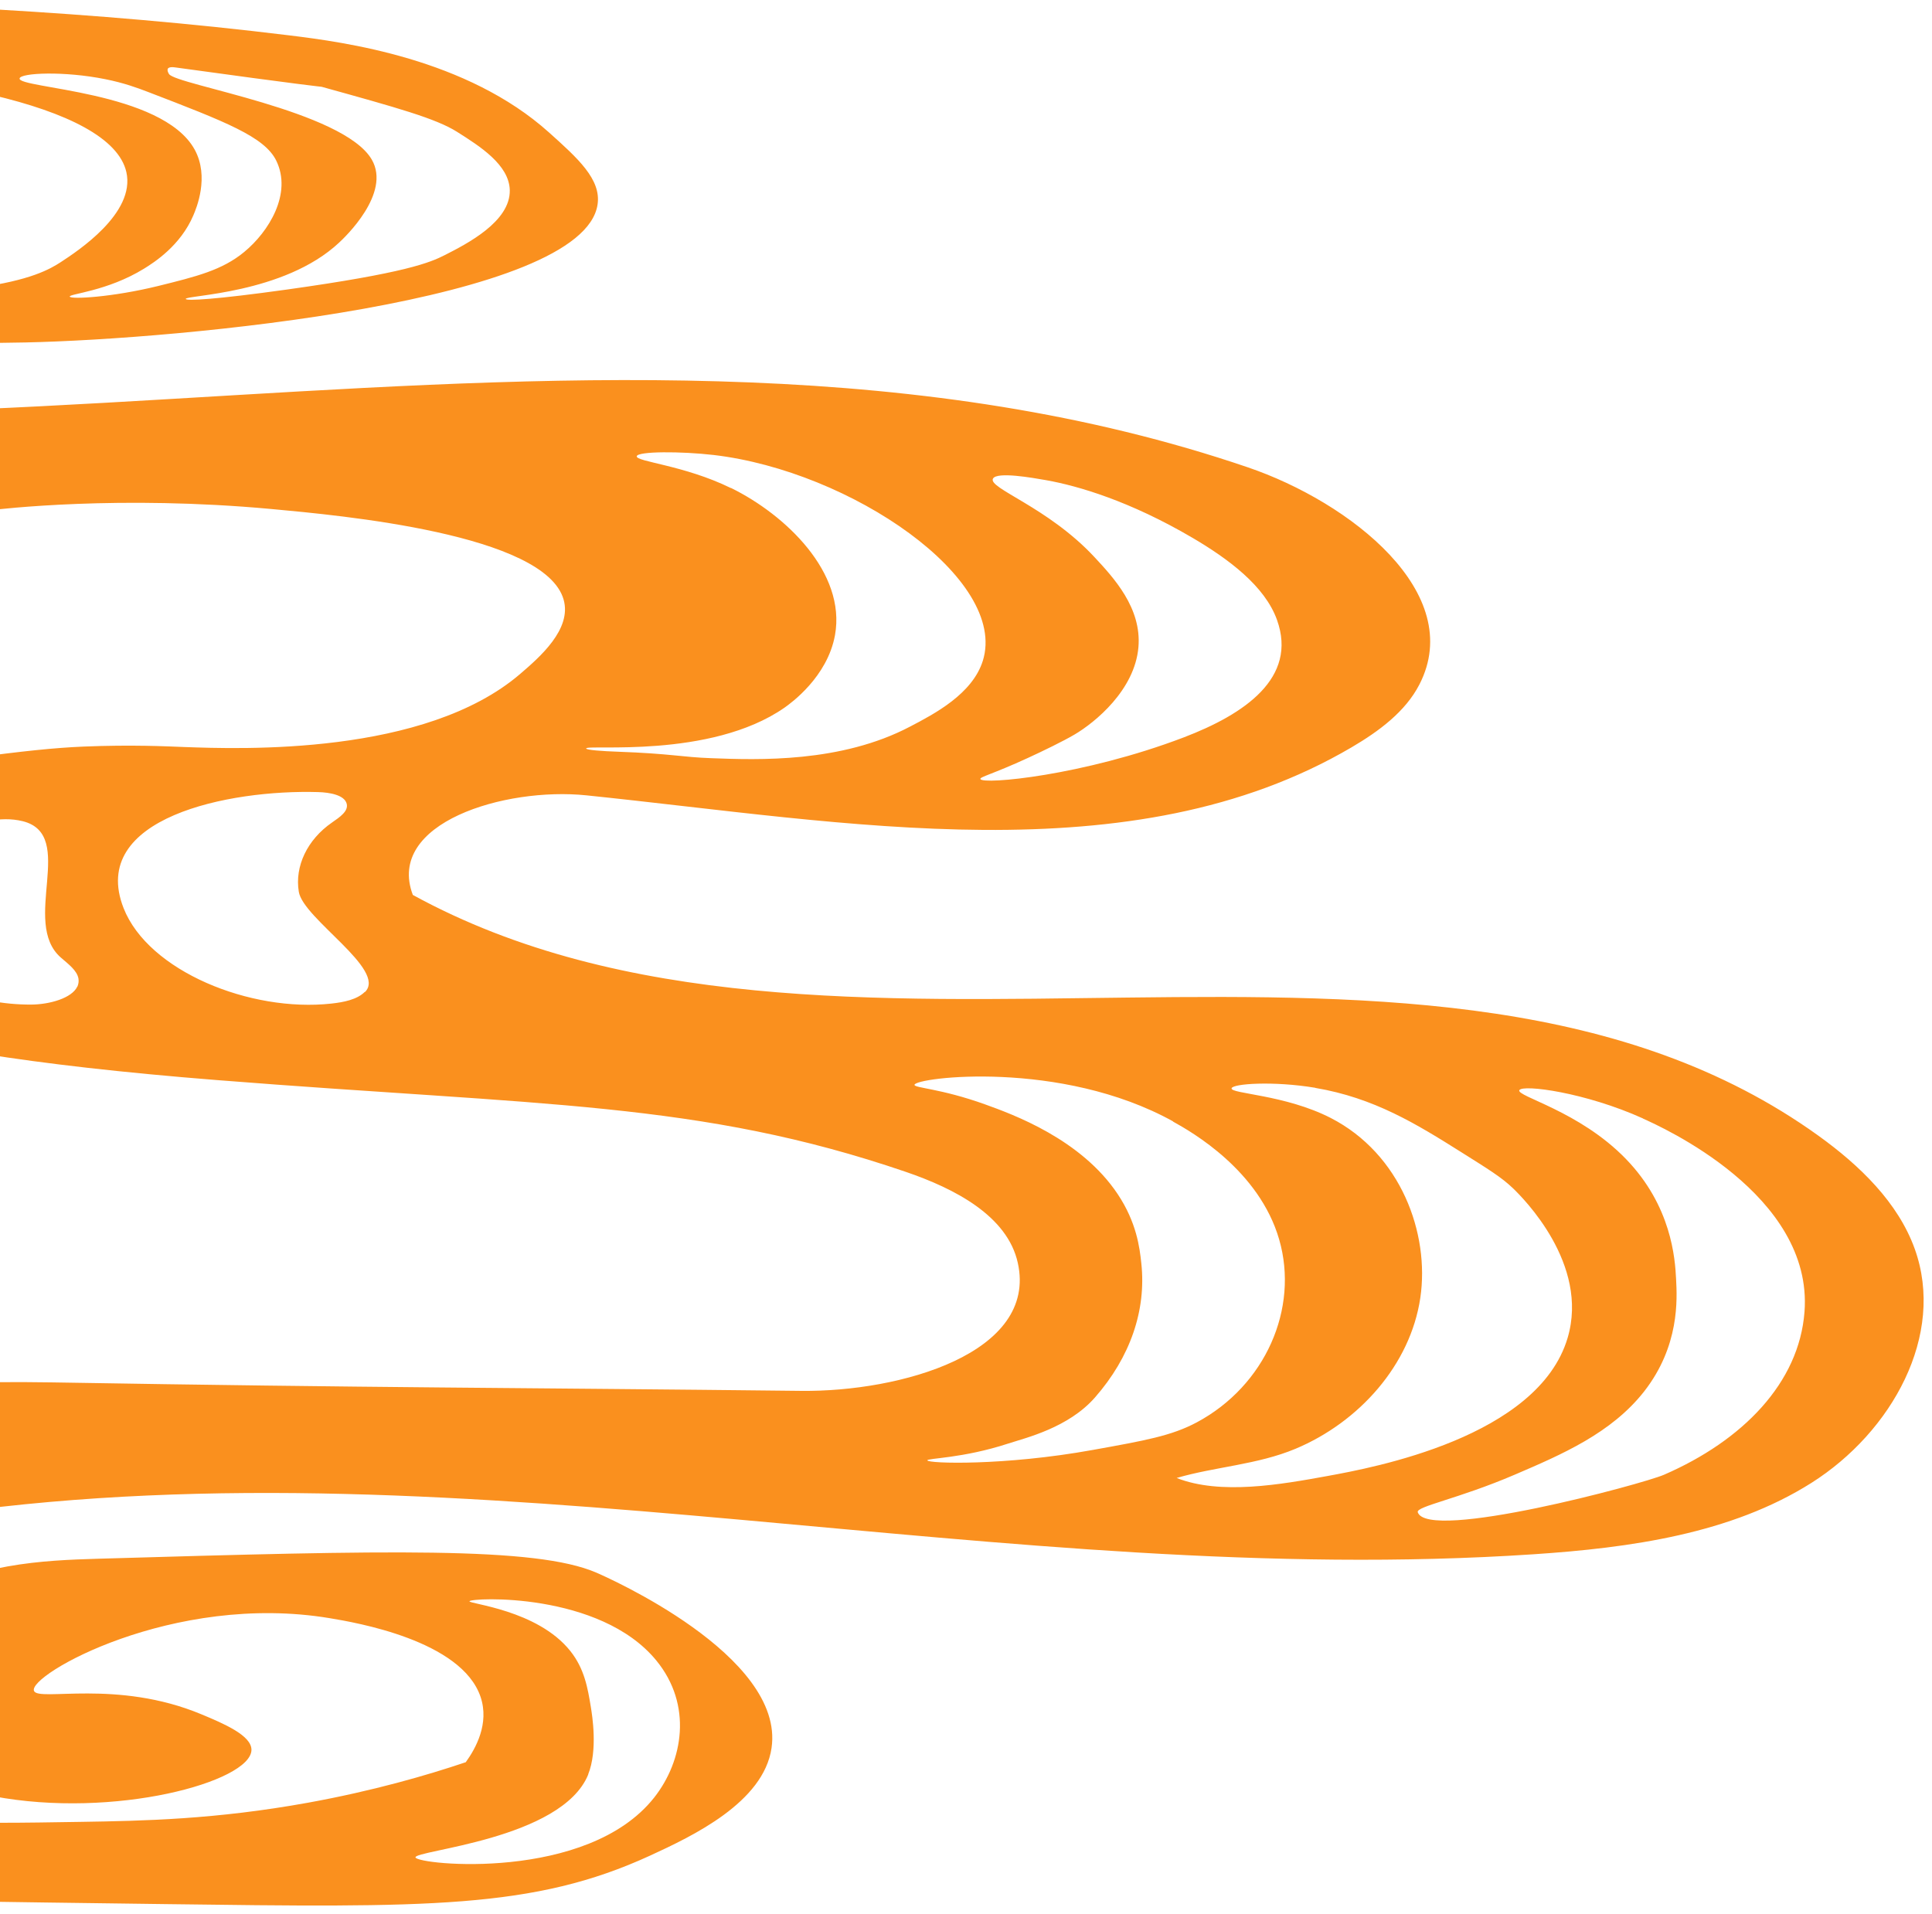 <svg width="220" height="218" viewBox="0 0 220 218" fill="none" xmlns="http://www.w3.org/2000/svg">
<path d="M-110.469 50.763C-89.816 55.882 -47.086 63.416 -1.583 58.156C0.261 57.94 13.563 56.378 30.872 57.966C38.871 58.703 62.042 60.811 64.179 68.281C65.145 71.66 61.432 74.861 59.257 76.729C48.384 86.091 27.375 85.304 20.99 85.075C18.968 84.999 15.051 84.795 9.507 85.024C6.238 85.164 2.626 85.532 -3.389 86.345C-8.857 87.095 -23.33 89.064 -28.302 97.308C-30.312 100.637 -31.037 105.426 -28.773 109.44C-26.344 113.747 -19.12 119.539 24.729 123.007C61.775 125.942 79.605 125.408 103.157 133.462C108.69 135.355 114.718 138.455 115.9 143.828C118.177 154.118 102.509 158.526 91.241 158.399C58.545 158.031 42.928 158.056 5.92 157.434C-28.544 156.862 -78.574 163.442 -85.823 182.066C-89.486 191.466 -81.118 201.032 -80.736 201.451C-77.353 205.211 -70.359 210.534 -41.211 214.51C-28.251 216.276 -21.562 216.314 18.765 216.848C48.727 217.241 60.758 217.419 74.035 211.322C78.842 209.111 86.956 205.275 87.858 199.063C89.397 188.532 68.986 179.563 67.892 179.093C60.961 176.12 44.25 176.552 11.122 177.518C5.106 177.696 -3.224 178.026 -9.926 182.459C-11.884 183.755 -17.594 187.528 -17.009 193.054C-16.564 197.272 -12.736 200.092 -11.477 200.943C-9.035 202.175 -5.411 203.674 -0.769 204.563C13.004 207.18 28.532 202.925 28.634 199.304C28.672 197.64 25.441 196.281 22.949 195.239C13.309 191.212 4.394 193.816 3.873 192.571C3.11 190.793 19.693 181.303 37.561 184.289C40.448 184.771 52.568 186.804 54.73 193.27C55.734 196.293 54.183 199.101 53.038 200.689C48.549 202.201 42.483 203.954 35.081 205.3C24.551 207.206 16.387 207.371 9.138 207.485C-4.266 207.701 -10.969 207.803 -18.332 205.262C-22.579 203.801 -32.194 200.486 -33.72 194.299C-35.691 186.334 -22.923 179.182 -19.985 177.543C-18.968 176.972 -13.232 173.376 -5.538 172.309C53.954 164.09 114.59 181.011 174.604 177.01C185.668 176.273 197.114 174.672 206.27 168.879C215.427 163.087 221.569 152.047 218.034 142.228C216.139 136.956 211.789 132.738 207.059 129.334C163.285 97.855 94.675 128.013 47.01 101.92C43.907 93.713 57.489 89.623 66.76 90.576C96.354 93.624 128.796 99.849 153.9 85.113C157.016 83.284 160.042 81.048 161.632 77.948C166.986 67.544 153.747 57.191 142.073 53.215C68.795 28.253 -15.114 60.951 -89.562 39.228C-93.39 38.11 -97.485 36.637 -99.596 33.448C-104.111 26.639 -90.071 16.464 -88.456 15.32C-88.456 15.32 -88.392 15.27 -88.329 15.232C-72.47 4.065 10.88 4.103 14.39 19.602C15.445 24.289 8.82 28.608 6.899 29.866C4.534 31.403 -2.117 35.112 -35.335 32.699C-50.596 31.593 -58.239 30.984 -58.951 28.583C-59.829 25.598 -50.418 20.948 -41.516 19.983C-35.475 19.322 -27.387 20.122 -26.598 22.485C-26.102 23.946 -28.531 25.661 -30.515 26.804C-20.392 32.33 -9.277 32.546 -3.885 28.481C-1.329 26.55 0.859 22.955 -0.629 19.97C-2.969 15.27 -13.22 14.444 -22.91 13.669C-31.049 13.008 -30.375 13.91 -58.862 15.79C-64.827 16.184 -70.957 16.553 -76.959 19.805C-79.681 21.278 -84.068 23.667 -83.788 26.499C-83.242 32.216 -64.102 36.065 -53.559 37.272C-53.254 37.31 -47.633 37.577 -36.391 38.098C-22.147 38.771 -17.963 38.936 -12.647 39.025C-12.647 39.025 -4.699 39.152 2.893 39C20.393 38.631 66.379 34.376 68.045 23.298C68.477 20.427 65.794 18.026 62.525 15.092C53.14 6.657 39.265 4.802 32.932 4.027C-11.808 -1.461 -56.153 6.12441e-05 -75.433 0.788C-84.094 1.143 -99.049 1.855 -116.307 7.444C-121.267 9.045 -125.183 10.658 -127.752 11.776C-131.212 13.389 -151.241 22.714 -150.987 30.958C-150.695 41.007 -126.506 46.8 -110.469 50.763ZM66.976 202.074C68.083 199.317 67.434 195.353 67.282 194.413C66.926 192.266 66.57 190.069 64.942 188.024C61.203 183.323 53.343 182.663 53.458 182.358C53.61 181.951 68.286 181.24 74.734 189.103C78.88 194.159 77.799 200.524 74.492 204.716C66.887 214.345 47.595 212.376 47.315 211.538C47.048 210.725 63.988 209.518 66.989 202.074L66.976 202.074ZM-62.588 206.736C-71.071 204.284 -78.18 198.898 -78.04 191.657C-77.888 183.768 -68.82 176.209 -55.39 172.297C-56.637 173.199 -70.473 183.438 -68.693 193.765C-68.171 196.802 -66.518 199.444 -66.518 199.444C-63.441 204.36 -58.315 206.964 -55.937 208.006C-57.629 207.879 -59.956 207.485 -62.601 206.723L-62.588 206.736ZM-36.887 178.051C-38.68 179.525 -47.264 186.525 -45.344 194.845C-44.199 199.825 -39.748 203.331 -37.268 205.275C-32.346 209.149 -27.946 210.191 -28.137 210.534C-28.544 211.233 -49.273 209.238 -55.428 198.745C-59.269 192.203 -56.166 184.505 -51.88 179.817C-47.022 174.482 -40.218 172.576 -37.688 171.903C-32.664 170.556 -26.471 170.074 -25.95 171.115C-25.428 172.17 -31.329 173.516 -36.887 178.051ZM187.092 127.39C189.063 128.279 206.499 136.016 205.482 149.392C204.871 157.497 198.436 164.065 189.483 167.952C187.067 169.006 162.56 175.6 161.441 172.22C161.225 171.56 166.07 170.696 172.467 167.952C177.859 165.64 183.506 163.214 187.232 158.45C191.251 153.292 190.984 148.008 190.857 145.632C190.742 143.333 190.335 137.337 185.134 131.976C179.831 126.501 172.62 124.849 173.014 124.151C173.396 123.477 180.517 124.405 187.092 127.377L187.092 127.39ZM149.779 123.897C156.469 125.027 161.289 128 166.414 131.226C169.415 133.119 170.954 134.047 172.289 135.33C173.408 136.409 181.001 143.943 178.508 152.365C175.151 163.696 156.329 167.152 151.178 168.092C145.888 169.057 138.995 170.29 133.984 168.32C138.359 167.037 143.192 166.809 147.528 164.992C154.765 161.956 160.602 155.439 161.734 147.804C162.815 140.475 159.521 131.417 151.522 127.314C146.333 124.659 140.14 124.57 140.241 123.947C140.33 123.414 144.985 123.084 149.779 123.884L149.779 123.897ZM133.577 127.733C135.739 128.927 143.383 133.297 145.659 141.148C147.948 149.037 144.069 157.815 136.286 161.981C133.412 163.519 130.411 164.052 124.408 165.132C114.361 166.949 105.65 166.682 105.599 166.313C105.561 166.059 109.631 166.097 114.819 164.395C116.816 163.747 121.661 162.604 124.688 159.149C128.707 154.563 130.538 149.227 129.966 143.892C129.775 142.062 129.419 139.217 127.282 136.003C123.098 129.715 115.315 126.907 112.187 125.777C107.1 123.947 104.086 123.909 104.137 123.541C104.264 122.702 120.796 120.632 133.577 127.708L133.577 127.733ZM8.807 112.349C8.184 113.683 5.64 114.394 3.555 114.407C-2.766 114.445 -9.379 111.892 -12.177 107.496C-15.585 102.136 -11.21 97.385 -5.169 94.755C-2.817 93.726 -0.032 92.875 2.588 93.523C8.807 95.073 2.321 105.057 6.938 109.059C7.764 109.783 8.769 110.507 8.934 111.447C8.985 111.778 8.934 112.07 8.82 112.349L8.807 112.349ZM41.542 112.959C40.664 113.835 39.151 114.14 37.726 114.293C28.519 115.309 16.895 110.609 14.072 103.419C10.028 93.116 26.09 89.902 36.226 90.207C37.548 90.245 39.227 90.537 39.481 91.541C39.583 91.96 39.392 92.341 39.062 92.684C38.718 93.053 38.235 93.37 37.803 93.675C34.992 95.619 33.542 98.655 34.026 101.564C34.534 104.638 44.085 110.444 41.567 112.972L41.542 112.959ZM117.045 86.32C118.711 85.558 121.089 84.402 122.361 83.652C124.688 82.28 129.215 78.596 129.635 73.705C130.017 69.234 126.812 65.791 124.612 63.428C119.283 57.712 112.441 55.59 113.077 54.498C113.548 53.697 117.554 54.409 119.143 54.688C122.768 55.336 128.669 57.064 135.803 61.256C139.86 63.644 144.031 66.719 145.417 70.606C147.77 77.199 141.742 81.327 134.786 83.982C123.327 88.352 111.882 89.381 111.64 88.721C111.551 88.479 113.013 88.175 117.045 86.32ZM83.217 55.578C77.913 52.973 72.381 52.58 72.508 51.957C72.623 51.385 77.545 51.385 81.271 51.817C96.926 53.659 114.807 65.944 111.92 75.243C110.737 79.028 106.426 81.289 103.628 82.75C95.756 86.891 86.332 86.549 80.966 86.345C77.684 86.231 76.387 85.824 70.359 85.609C68.566 85.545 66.76 85.418 66.748 85.24C66.709 84.732 80.889 86.472 89.334 80.591C90.058 80.082 94.217 77.097 95.082 72.333C96.366 65.194 89.423 58.601 83.229 55.565L83.217 55.578ZM19.134 7.787C19.299 7.622 19.642 7.635 19.922 7.673C34.751 9.718 36.62 9.883 36.62 9.883C45.281 12.284 49.655 13.504 52.046 15.015C54.641 16.654 57.972 18.763 58.049 21.647C58.138 25.242 53.14 27.782 50.673 29.04C48.956 29.917 46.171 31.085 32.652 32.978C24.538 34.109 21.219 34.287 21.156 34.045C21.029 33.613 32.334 33.524 38.629 27.617C39.202 27.084 44.581 22.028 42.33 18.166C39.087 12.589 20.049 9.68 19.248 8.435C18.956 7.978 19.134 7.787 19.134 7.787ZM7.942 33.779C7.841 33.461 12.215 33.181 16.412 30.59C17.544 29.891 20.558 27.973 22.02 24.518C22.351 23.743 23.877 20.135 22.16 17.023C18.459 10.315 2.016 10.087 2.232 8.931C2.347 8.295 7.294 8.067 11.999 9.02C14.098 9.439 15.624 9.998 16.844 10.468C25.696 13.872 30.121 15.575 31.457 18.293C33.288 22.041 30.617 26.385 27.807 28.697C25.302 30.768 22.364 31.492 18.002 32.572C12.775 33.855 8.057 34.109 7.942 33.779ZM-138.168 24.81C-136.693 21.926 -132.814 20.046 -125.056 16.286C-120.478 14.063 -117.769 12.754 -113.611 11.687C-105.726 9.68 -97.638 9.858 -97.307 10.887C-97.04 11.7 -101.898 12.373 -108.155 16.464C-110.38 17.912 -112.364 19.233 -113.979 21.52C-115.951 24.302 -116.243 26.919 -116.459 29.104C-116.523 29.752 -116.892 33.753 -115.811 36.56C-112.491 45.224 -93.644 47.651 -94.089 48.921C-94.458 49.988 -107.672 48.451 -121.432 44.259C-130.97 41.35 -133.793 39.292 -135.612 37.208C-135.93 36.84 -141.144 30.679 -138.142 24.81L-138.168 24.81Z" fill="#FA901E"/>
</svg>
